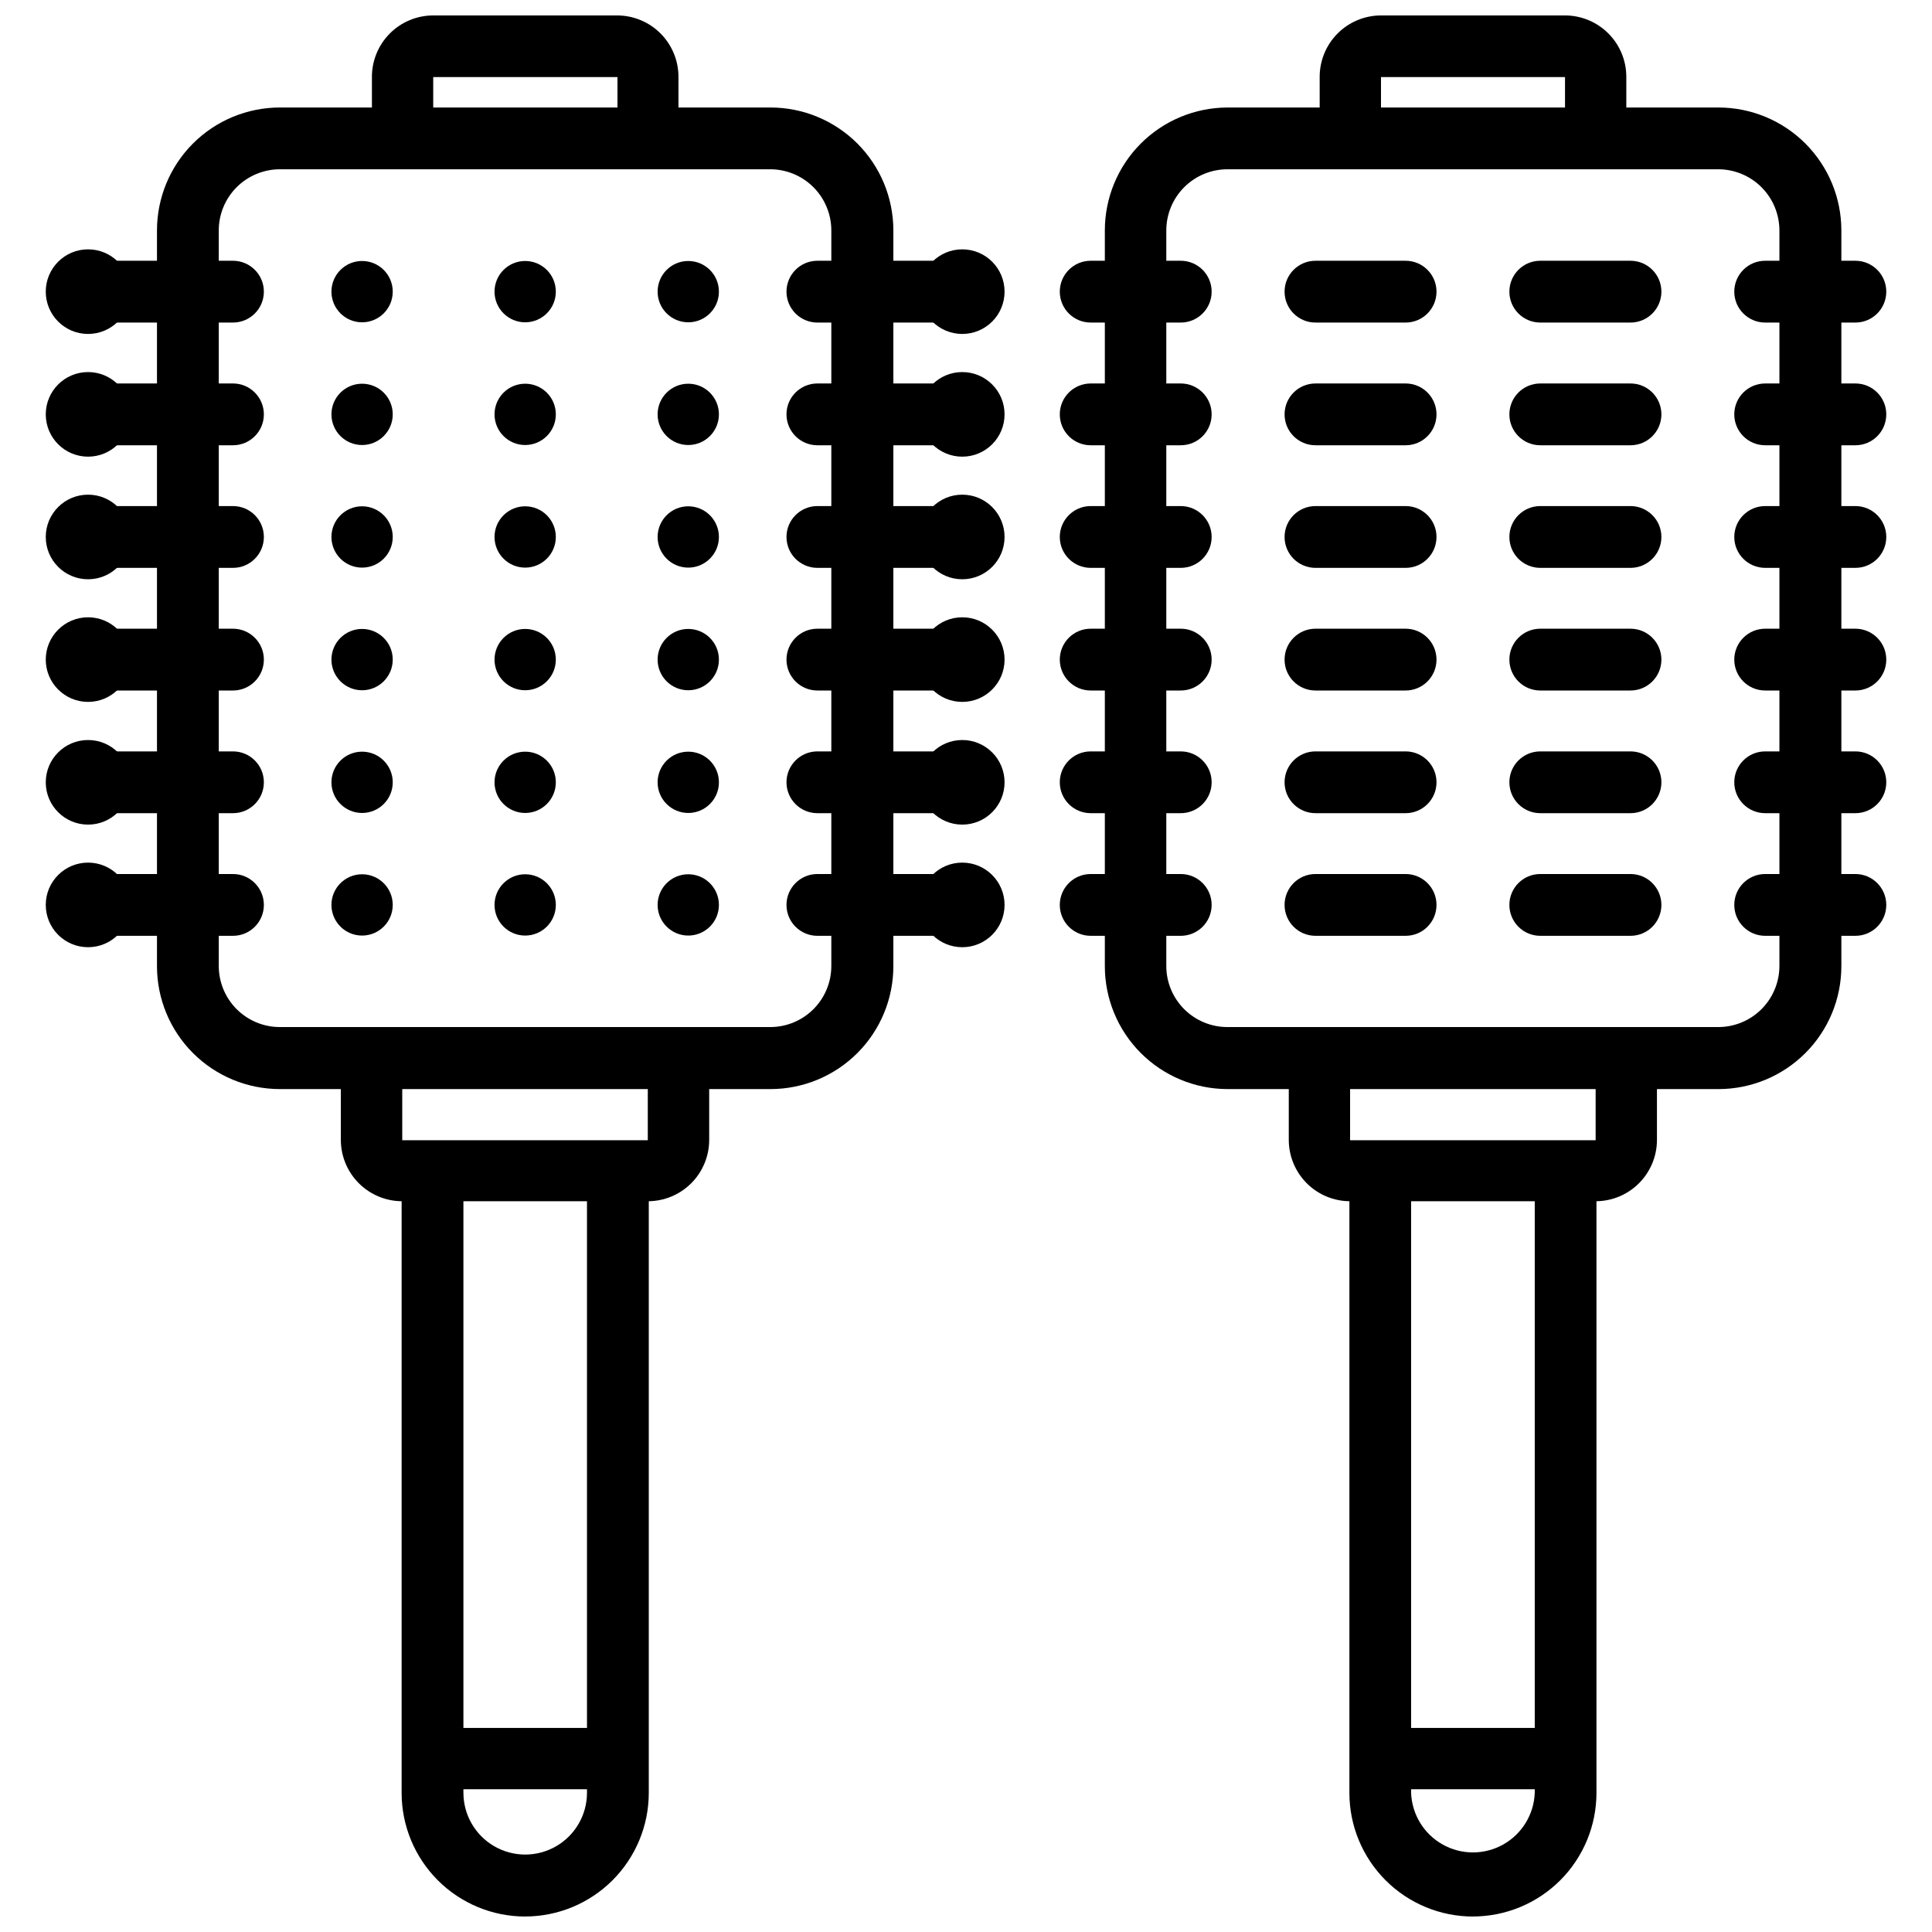 <?xml version="1.0" encoding="UTF-8"?>
<!-- Uploaded to: ICON Repo, www.svgrepo.com, Generator: ICON Repo Mixer Tools -->
<svg width="800px" height="800px" version="1.1" viewBox="144 144 512 512" xmlns="http://www.w3.org/2000/svg">
 <defs>
  <clipPath id="d">
   <path d="m493 148.09h82v32.906h-82z"/>
  </clipPath>
  <clipPath id="c">
   <path d="m501 447h67v204.9h-67z"/>
  </clipPath>
  <clipPath id="b">
   <path d="m242 148.09h82v32.906h-82z"/>
  </clipPath>
  <clipPath id="a">
   <path d="m250 447h66v204.9h-66z"/>
  </clipPath>
 </defs>
 <path d="m599.42 432.62h-130.15c-8.633-0.027-16.898-3.481-22.984-9.594-6.09-6.117-9.504-14.398-9.492-23.027v-194.95c0.008-8.621 3.426-16.887 9.512-22.988 6.09-6.102 14.344-9.543 22.965-9.57h130.15c8.633 0.004 16.914 3.438 23.016 9.539 6.106 6.106 9.539 14.383 9.543 23.02v194.95c0.012 8.645-3.414 16.938-9.52 23.055-6.106 6.121-14.395 9.559-23.039 9.566zm-130.15-243.76c-4.293 0.008-8.406 1.715-11.438 4.746-3.035 3.035-4.742 7.148-4.75 11.441v194.95c0 4.289 1.707 8.406 4.742 11.441s7.152 4.742 11.445 4.742h130.15c4.285-0.016 8.387-1.73 11.414-4.762 3.023-3.031 4.723-7.141 4.731-11.422v-194.95c-0.012-4.293-1.723-8.406-4.762-11.441-3.035-3.035-7.152-4.738-11.445-4.746z"/>
 <g clip-path="url(#d)">
  <path d="m574.99 180.67h-16.246v-16.246h-48.766v16.246h-16.246l-0.004-16.246c-0.016-4.32 1.688-8.473 4.738-11.539 3.047-3.062 7.188-4.789 11.512-4.793h48.766c4.309 0.004 8.441 1.723 11.488 4.773 3.047 3.051 4.758 7.184 4.758 11.496z"/>
 </g>
 <path d="m566.86 462.34h-65.074c-4.309-0.004-8.438-1.719-11.484-4.766-3.043-3.043-4.758-7.172-4.762-11.48v-21.645h16.246v21.727h65.074v-21.727h16.246l0.004 21.727c-0.027 4.293-1.754 8.402-4.797 11.43-3.043 3.027-7.16 4.731-11.453 4.734z"/>
 <path d="m456.91 229.48h-23.867c-4.519 0-8.188-3.664-8.188-8.188 0-4.519 3.668-8.188 8.188-8.188h23.867c4.523 0 8.188 3.668 8.188 8.188 0 4.523-3.664 8.188-8.188 8.188z"/>
 <path d="m456.91 262h-23.867c-4.519 0-8.188-3.664-8.188-8.188 0-4.519 3.668-8.188 8.188-8.188h23.867c4.523 0 8.188 3.668 8.188 8.188 0 4.523-3.664 8.188-8.188 8.188z"/>
 <path d="m456.91 294.49h-23.867c-4.519 0-8.188-3.664-8.188-8.188 0-4.519 3.668-8.188 8.188-8.188h23.867c4.523 0 8.188 3.668 8.188 8.188 0 4.523-3.664 8.188-8.188 8.188z"/>
 <path d="m456.91 326.99h-23.867c-4.519 0-8.188-3.664-8.188-8.188 0-4.519 3.668-8.188 8.188-8.188h23.867c4.523 0 8.188 3.668 8.188 8.188 0 4.523-3.664 8.188-8.188 8.188z"/>
 <path d="m456.91 359.5h-23.867c-4.519 0-8.188-3.664-8.188-8.188 0-4.519 3.668-8.184 8.188-8.184h23.867c4.523 0 8.188 3.664 8.188 8.184 0 4.523-3.664 8.188-8.188 8.188z"/>
 <path d="m456.91 392h-23.867c-4.519 0-8.188-3.664-8.188-8.188 0-4.519 3.668-8.188 8.188-8.188h23.867c4.523 0 8.188 3.668 8.188 8.188 0 4.523-3.664 8.188-8.188 8.188z"/>
 <path d="m516.5 229.48h-23.887c-4.523 0-8.188-3.664-8.188-8.188 0-4.519 3.664-8.188 8.188-8.188h23.887c4.523 0 8.188 3.668 8.188 8.188 0 4.523-3.664 8.188-8.188 8.188z"/>
 <path d="m516.5 262h-23.887c-4.523 0-8.188-3.664-8.188-8.188 0-4.519 3.664-8.188 8.188-8.188h23.887c4.523 0 8.188 3.668 8.188 8.188 0 4.523-3.664 8.188-8.188 8.188z"/>
 <path d="m516.5 294.49h-23.887c-4.523 0-8.188-3.664-8.188-8.188 0-4.519 3.664-8.188 8.188-8.188h23.887c4.523 0 8.188 3.668 8.188 8.188 0 4.523-3.664 8.188-8.188 8.188z"/>
 <path d="m516.5 326.99h-23.887c-4.523 0-8.188-3.664-8.188-8.188 0-4.519 3.664-8.188 8.188-8.188h23.887c4.523 0 8.188 3.668 8.188 8.188 0 4.523-3.664 8.188-8.188 8.188z"/>
 <path d="m516.5 359.5h-23.887c-4.523 0-8.188-3.664-8.188-8.188 0-4.519 3.664-8.184 8.188-8.184h23.887c4.523 0 8.188 3.664 8.188 8.184 0 4.523-3.664 8.188-8.188 8.188z"/>
 <path d="m516.5 392h-23.887c-4.523 0-8.188-3.664-8.188-8.188 0-4.519 3.664-8.188 8.188-8.188h23.887c4.523 0 8.188 3.668 8.188 8.188 0 4.523-3.664 8.188-8.188 8.188z"/>
 <path d="m576.1 229.48h-23.91c-4.523 0-8.188-3.664-8.188-8.188 0-4.519 3.664-8.188 8.188-8.188h23.91c4.519 0 8.188 3.668 8.188 8.188 0 4.523-3.668 8.188-8.188 8.188z"/>
 <path d="m576.1 262h-23.91c-4.523 0-8.188-3.664-8.188-8.188 0-4.519 3.664-8.188 8.188-8.188h23.91c4.519 0 8.188 3.668 8.188 8.188 0 4.523-3.668 8.188-8.188 8.188z"/>
 <path d="m576.1 294.49h-23.91c-4.523 0-8.188-3.664-8.188-8.188 0-4.519 3.664-8.188 8.188-8.188h23.91c4.519 0 8.188 3.668 8.188 8.188 0 4.523-3.668 8.188-8.188 8.188z"/>
 <path d="m576.1 326.99h-23.91c-4.523 0-8.188-3.664-8.188-8.188 0-4.519 3.664-8.188 8.188-8.188h23.91c4.519 0 8.188 3.668 8.188 8.188 0 4.523-3.668 8.188-8.188 8.188z"/>
 <path d="m576.1 359.5h-23.91c-4.523 0-8.188-3.664-8.188-8.188 0-4.519 3.664-8.184 8.188-8.184h23.91c4.519 0 8.188 3.664 8.188 8.184 0 4.523-3.668 8.188-8.188 8.188z"/>
 <path d="m576.1 392h-23.91c-4.523 0-8.188-3.664-8.188-8.188 0-4.519 3.664-8.188 8.188-8.188h23.91c4.519 0 8.188 3.668 8.188 8.188 0 4.523-3.668 8.188-8.188 8.188z"/>
 <path d="m635.7 229.48h-23.91c-4.523 0-8.188-3.664-8.188-8.188 0-4.519 3.664-8.188 8.188-8.188h23.91c4.519 0 8.184 3.668 8.184 8.188 0 4.523-3.664 8.188-8.184 8.188z"/>
 <path d="m635.7 262h-23.91c-4.523 0-8.188-3.664-8.188-8.188 0-4.519 3.664-8.188 8.188-8.188h23.91c4.519 0 8.184 3.668 8.184 8.188 0 4.523-3.664 8.188-8.184 8.188z"/>
 <path d="m635.7 294.49h-23.91c-4.523 0-8.188-3.664-8.188-8.188 0-4.519 3.664-8.188 8.188-8.188h23.91c4.519 0 8.184 3.668 8.184 8.188 0 4.523-3.664 8.188-8.184 8.188z"/>
 <path d="m635.7 326.99h-23.91c-4.523 0-8.188-3.664-8.188-8.188 0-4.519 3.664-8.188 8.188-8.188h23.91c4.519 0 8.184 3.668 8.184 8.188 0 4.523-3.664 8.188-8.184 8.188z"/>
 <path d="m635.7 359.5h-23.91c-4.523 0-8.188-3.664-8.188-8.188 0-4.519 3.664-8.184 8.188-8.184h23.91c4.519 0 8.184 3.664 8.184 8.184 0 4.523-3.664 8.188-8.184 8.188z"/>
 <path d="m635.7 392h-23.91c-4.523 0-8.188-3.664-8.188-8.188 0-4.519 3.664-8.188 8.188-8.188h23.91c4.519 0 8.184 3.668 8.184 8.188 0 4.523-3.664 8.188-8.184 8.188z"/>
 <path d="m512.54 601.92h46.371v16.246h-46.371z"/>
 <g clip-path="url(#c)">
  <path d="m534.35 651.9c-8.68-0.004-17.004-3.453-23.141-9.59-6.141-6.137-9.598-14.457-9.605-23.137v-163.55c-0.113-2.242 0.695-4.43 2.242-6.055 1.543-1.629 3.691-2.547 5.934-2.547 2.242 0 4.387 0.918 5.934 2.547 1.543 1.625 2.356 3.812 2.242 6.055v163.48c0.203 5.715 3.371 10.91 8.355 13.707 4.988 2.801 11.07 2.801 16.055 0 4.988-2.797 8.152-7.992 8.359-13.707v-163.48c-0.113-2.242 0.695-4.43 2.242-6.055 1.543-1.629 3.691-2.547 5.934-2.547 2.242 0 4.387 0.918 5.934 2.547 1.547 1.625 2.356 3.812 2.242 6.055v163.48c0.004 8.688-3.438 17.02-9.574 23.172-6.137 6.148-14.465 9.605-23.152 9.617z"/>
 </g>
 <path d="m348.19 432.62h-130.03c-8.645-0.008-16.93-3.445-23.039-9.566-6.106-6.117-9.531-14.41-9.52-23.055v-194.95c0.008-8.637 3.438-16.914 9.543-23.02 6.106-6.102 14.383-9.535 23.016-9.539h130.03c8.633 0.004 16.91 3.438 23.016 9.539 6.106 6.106 9.535 14.383 9.543 23.02v194.95c0.012 8.645-3.414 16.938-9.52 23.055-6.109 6.121-14.395 9.559-23.039 9.566zm-130.03-243.76c-4.289 0.008-8.402 1.715-11.438 4.746-3.035 3.035-4.742 7.148-4.746 11.441v194.95c0 4.289 1.707 8.406 4.742 11.441s7.148 4.742 11.441 4.742h130.03c4.281-0.016 8.379-1.73 11.402-4.762 3.023-3.035 4.719-7.141 4.719-11.422v-194.95c-0.008-4.293-1.715-8.406-4.746-11.441-3.035-3.031-7.148-4.738-11.438-4.746z"/>
 <g clip-path="url(#b)">
  <path d="m323.8 180.67h-16.164v-16.246h-48.828v16.246h-16.246v-16.246c-0.016-4.32 1.688-8.473 4.734-11.539 3.047-3.062 7.191-4.789 11.512-4.793h48.828c4.309 0.027 8.43 1.762 11.457 4.824 3.031 3.062 4.723 7.199 4.707 11.508z"/>
 </g>
 <path d="m315.67 462.34h-65.074c-4.312 0-8.445-1.711-11.496-4.758-3.051-3.047-4.766-7.176-4.773-11.488v-21.645h16.27v21.727h65.074v-21.727h16.27v21.727c-0.027 4.297-1.754 8.41-4.801 11.438-3.047 3.027-7.172 4.727-11.469 4.727z"/>
 <path d="m248.08 221.29c0 4.488-3.637 8.125-8.125 8.125-4.484 0-8.121-3.637-8.121-8.125s3.637-8.125 8.121-8.125c4.488 0 8.125 3.637 8.125 8.125"/>
 <path d="m291.3 221.29c0 4.488-3.637 8.125-8.125 8.125-4.484 0-8.121-3.637-8.121-8.125s3.637-8.125 8.121-8.125c4.488 0 8.125 3.637 8.125 8.125"/>
 <path d="m334.52 221.29c0 4.488-3.637 8.125-8.125 8.125-4.484 0-8.121-3.637-8.121-8.125s3.637-8.125 8.121-8.125c4.488 0 8.125 3.637 8.125 8.125"/>
 <path d="m248.08 253.81c0 4.488-3.637 8.125-8.125 8.125-4.484 0-8.121-3.637-8.121-8.125 0-4.484 3.637-8.121 8.121-8.121 4.488 0 8.125 3.637 8.125 8.121"/>
 <path d="m291.3 253.81c0 4.488-3.637 8.125-8.125 8.125-4.484 0-8.121-3.637-8.121-8.125 0-4.484 3.637-8.121 8.121-8.121 4.488 0 8.125 3.637 8.125 8.121"/>
 <path d="m334.52 253.81c0 4.488-3.637 8.125-8.125 8.125-4.484 0-8.121-3.637-8.121-8.125 0-4.484 3.637-8.121 8.121-8.121 4.488 0 8.125 3.637 8.125 8.121"/>
 <path d="m248.08 286.3c0 4.488-3.637 8.125-8.125 8.125-4.484 0-8.121-3.637-8.121-8.125 0-4.484 3.637-8.125 8.121-8.125 4.488 0 8.125 3.641 8.125 8.125"/>
 <path d="m291.3 286.3c0 4.488-3.637 8.125-8.125 8.125-4.484 0-8.121-3.637-8.121-8.125 0-4.484 3.637-8.125 8.121-8.125 4.488 0 8.125 3.641 8.125 8.125"/>
 <path d="m334.52 286.3c0 4.488-3.637 8.125-8.125 8.125-4.484 0-8.121-3.637-8.121-8.125 0-4.484 3.637-8.125 8.121-8.125 4.488 0 8.125 3.641 8.125 8.125"/>
 <path d="m248.08 318.8c0 4.488-3.637 8.125-8.125 8.125-4.484 0-8.121-3.637-8.121-8.125 0-4.484 3.637-8.125 8.121-8.125 4.488 0 8.125 3.641 8.125 8.125"/>
 <path d="m291.3 318.8c0 4.488-3.637 8.125-8.125 8.125-4.484 0-8.121-3.637-8.121-8.125 0-4.484 3.637-8.125 8.121-8.125 4.488 0 8.125 3.641 8.125 8.125"/>
 <path d="m334.52 318.8c0 4.488-3.637 8.125-8.125 8.125-4.484 0-8.121-3.637-8.121-8.125 0-4.484 3.637-8.125 8.121-8.125 4.488 0 8.125 3.641 8.125 8.125"/>
 <path d="m248.08 351.32c0 4.488-3.637 8.125-8.125 8.125-4.484 0-8.121-3.637-8.121-8.125 0-4.484 3.637-8.121 8.121-8.121 4.488 0 8.125 3.637 8.125 8.121"/>
 <path d="m291.3 351.32c0 4.488-3.637 8.125-8.125 8.125-4.484 0-8.121-3.637-8.121-8.125 0-4.484 3.637-8.121 8.121-8.121 4.488 0 8.125 3.637 8.125 8.121"/>
 <path d="m334.52 351.32c0 4.488-3.637 8.125-8.125 8.125-4.484 0-8.121-3.637-8.121-8.125 0-4.484 3.637-8.121 8.121-8.121 4.488 0 8.125 3.637 8.125 8.121"/>
 <path d="m248.08 383.81c0 4.488-3.637 8.125-8.125 8.125-4.484 0-8.121-3.637-8.121-8.125 0-4.484 3.637-8.121 8.121-8.121 4.488 0 8.125 3.637 8.125 8.121"/>
 <path d="m291.3 383.81c0 4.488-3.637 8.125-8.125 8.125-4.484 0-8.121-3.637-8.121-8.125 0-4.484 3.637-8.121 8.121-8.121 4.488 0 8.125 3.637 8.125 8.121"/>
 <path d="m334.52 383.81c0 4.488-3.637 8.125-8.125 8.125-4.484 0-8.121-3.637-8.121-8.125 0-4.484 3.637-8.121 8.121-8.121 4.488 0 8.125 3.637 8.125 8.121"/>
 <path d="m261.37 601.92h46.371v16.246h-46.371z"/>
 <g clip-path="url(#a)">
  <path d="m283.18 651.9c-8.68-0.004-17-3.453-23.141-9.59s-9.594-14.457-9.605-23.137v-163.55c0-4.523 3.664-8.188 8.188-8.188 4.519 0 8.188 3.664 8.188 8.188v163.48c0 5.852 3.121 11.254 8.188 14.18 5.066 2.926 11.305 2.926 16.371 0 5.066-2.926 8.188-8.328 8.188-14.18v-163.48c0-4.523 3.668-8.188 8.188-8.188 4.523 0 8.188 3.664 8.188 8.188v163.48c0 8.691-3.449 17.023-9.59 23.172-6.141 6.148-14.469 9.605-23.16 9.617z"/>
 </g>
 <path d="m205.74 229.48h-38.395c-4.523 0-8.188-3.664-8.188-8.188 0-4.519 3.664-8.188 8.188-8.188h38.395c4.519 0 8.188 3.668 8.188 8.188 0 4.523-3.668 8.188-8.188 8.188z"/>
 <path d="m205.74 262h-38.395c-4.523 0-8.188-3.664-8.188-8.188 0-4.519 3.664-8.188 8.188-8.188h38.395c4.519 0 8.188 3.668 8.188 8.188 0 4.523-3.668 8.188-8.188 8.188z"/>
 <path d="m205.74 294.49h-38.395c-4.523 0-8.188-3.664-8.188-8.188 0-4.519 3.664-8.188 8.188-8.188h38.395c4.519 0 8.188 3.668 8.188 8.188 0 4.523-3.668 8.188-8.188 8.188z"/>
 <path d="m205.74 326.99h-38.395c-4.523 0-8.188-3.664-8.188-8.188 0-4.519 3.664-8.188 8.188-8.188h38.395c4.519 0 8.188 3.668 8.188 8.188 0 4.523-3.668 8.188-8.188 8.188z"/>
 <path d="m205.74 359.5h-38.395c-4.523 0-8.188-3.664-8.188-8.188 0-4.519 3.664-8.184 8.188-8.184h38.395c4.519 0 8.188 3.664 8.188 8.184 0 4.523-3.668 8.188-8.188 8.188z"/>
 <path d="m205.74 392h-38.395c-4.523 0-8.188-3.664-8.188-8.188 0-4.519 3.664-8.188 8.188-8.188h38.395c4.519 0 8.188 3.668 8.188 8.188 0 4.523-3.668 8.188-8.188 8.188z"/>
 <path d="m178.55 221.29c0 6.191-5.019 11.211-11.211 11.211s-11.211-5.019-11.211-11.211c0-6.191 5.019-11.211 11.211-11.211s11.211 5.019 11.211 11.211"/>
 <path d="m178.55 253.81c0 6.191-5.019 11.211-11.211 11.211s-11.211-5.019-11.211-11.211 5.019-11.207 11.211-11.207 11.211 5.016 11.211 11.207"/>
 <path d="m178.55 286.3c0 6.191-5.019 11.211-11.211 11.211s-11.211-5.019-11.211-11.211c0-6.191 5.019-11.207 11.211-11.207s11.211 5.016 11.211 11.207"/>
 <path d="m178.55 318.8c0 6.191-5.019 11.211-11.211 11.211s-11.211-5.019-11.211-11.211c0-6.191 5.019-11.211 11.211-11.211s11.211 5.019 11.211 11.211"/>
 <path d="m178.55 351.32c0 6.191-5.019 11.211-11.211 11.211s-11.211-5.019-11.211-11.211 5.019-11.207 11.211-11.207 11.211 5.016 11.211 11.207"/>
 <path d="m178.55 383.81c0 6.191-5.019 11.211-11.211 11.211s-11.211-5.019-11.211-11.211 5.019-11.207 11.211-11.207 11.211 5.016 11.211 11.207"/>
 <path d="m399.01 229.48h-38.395c-4.519 0-8.188-3.664-8.188-8.188 0-4.519 3.668-8.188 8.188-8.188h38.395c4.523 0 8.188 3.668 8.188 8.188 0 4.523-3.664 8.188-8.188 8.188z"/>
 <path d="m399.01 262h-38.395c-4.519 0-8.188-3.664-8.188-8.188 0-4.519 3.668-8.188 8.188-8.188h38.395c4.523 0 8.188 3.668 8.188 8.188 0 4.523-3.664 8.188-8.188 8.188z"/>
 <path d="m399.01 294.49h-38.395c-4.519 0-8.188-3.664-8.188-8.188 0-4.519 3.668-8.188 8.188-8.188h38.395c4.523 0 8.188 3.668 8.188 8.188 0 4.523-3.664 8.188-8.188 8.188z"/>
 <path d="m399.01 326.99h-38.395c-4.519 0-8.188-3.664-8.188-8.188 0-4.519 3.668-8.188 8.188-8.188h38.395c4.523 0 8.188 3.668 8.188 8.188 0 4.523-3.664 8.188-8.188 8.188z"/>
 <path d="m399.01 359.5h-38.395c-4.519 0-8.188-3.664-8.188-8.188 0-4.519 3.668-8.184 8.188-8.184h38.395c4.523 0 8.188 3.664 8.188 8.184 0 4.523-3.664 8.188-8.188 8.188z"/>
 <path d="m399.01 392h-38.395c-4.519 0-8.188-3.664-8.188-8.188 0-4.519 3.668-8.188 8.188-8.188h38.395c4.523 0 8.188 3.668 8.188 8.188 0 4.523-3.664 8.188-8.188 8.188z"/>
 <path d="m410.22 221.29c0 6.191-5.019 11.211-11.211 11.211-6.191 0-11.211-5.019-11.211-11.211 0-6.191 5.019-11.211 11.211-11.211 6.191 0 11.211 5.019 11.211 11.211"/>
 <path d="m410.22 253.81c0 6.191-5.019 11.211-11.211 11.211-6.191 0-11.211-5.019-11.211-11.211s5.019-11.207 11.211-11.207c6.191 0 11.211 5.016 11.211 11.207"/>
 <path d="m410.22 286.3c0 6.191-5.019 11.211-11.211 11.211-6.191 0-11.211-5.019-11.211-11.211 0-6.191 5.019-11.207 11.211-11.207 6.191 0 11.211 5.016 11.211 11.207"/>
 <path d="m410.22 318.8c0 6.191-5.019 11.211-11.211 11.211-6.191 0-11.211-5.019-11.211-11.211 0-6.191 5.019-11.211 11.211-11.211 6.191 0 11.211 5.019 11.211 11.211"/>
 <path d="m410.22 351.32c0 6.191-5.019 11.211-11.211 11.211-6.191 0-11.211-5.019-11.211-11.211s5.019-11.207 11.211-11.207c6.191 0 11.211 5.016 11.211 11.207"/>
 <path d="m410.22 383.81c0 6.191-5.019 11.211-11.211 11.211-6.191 0-11.211-5.019-11.211-11.211s5.019-11.207 11.211-11.207c6.191 0 11.211 5.016 11.211 11.207"/>
</svg>